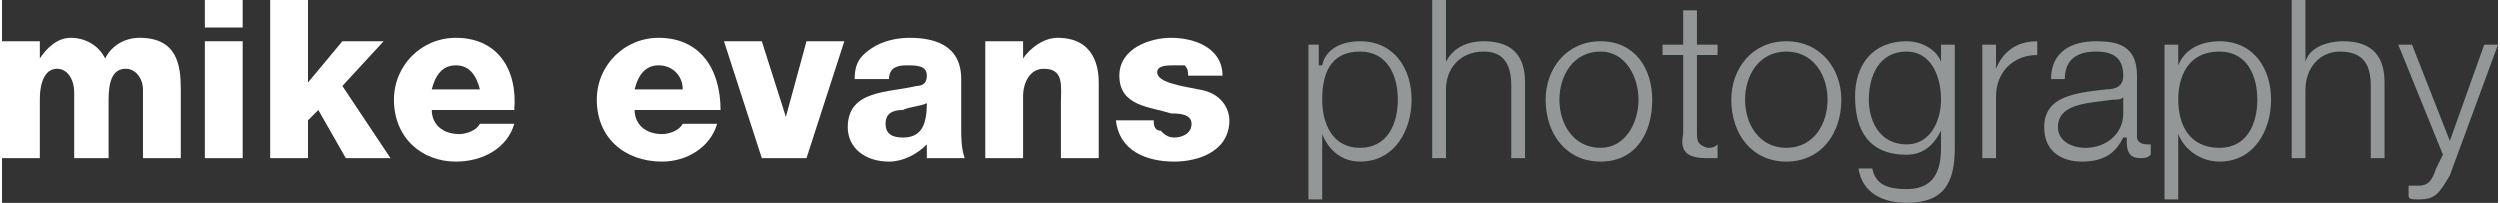 <?xml version="1.0" encoding="UTF-8"?>
<!DOCTYPE svg PUBLIC "-//W3C//DTD SVG 1.1//EN" "http://www.w3.org/Graphics/SVG/1.1/DTD/svg11.dtd">
<!-- Creator: CorelDRAW X7 -->
<svg xmlns="http://www.w3.org/2000/svg" xml:space="preserve" width="493px" height="40px" version="1.1" style="shape-rendering:geometricPrecision; text-rendering:geometricPrecision; image-rendering:optimizeQuality; fill-rule:evenodd; clip-rule:evenodd"
viewBox="0 0 726 59"
 xmlns:xlink="http://www.w3.org/1999/xlink">
 <rect x="0" y="0" width="726" height="59" fill="#333333" stroke="none"/>
 <defs>
  <style type="text/css">
   <![CDATA[
    .fil1 {fill:#949798;fill-rule:nonzero}
    .fil0 {fill:white;fill-rule:nonzero}
   ]]>
  </style>
 </defs>
 <g id="Layer_x0020_1">
  <path class="fil0" d="M0 12l11 0 0 5 0 0c2,-3 5,-6 9,-6 4,0 8,2 10,6 2,-4 6,-6 10,-6 11,0 12,8 12,15l0 20 -11 0 0 -20c0,-3 -2,-6 -5,-6 -4,0 -5,4 -5,9l0 17 -10 0 0 -19c0,-4 -2,-7 -5,-7 -3,0 -5,3 -5,9l0 17 -11 0 0 -34z"/>
  <path class="fil0" d="M70 8l-11 0 0 -8 11 0 0 8zm-11 4l0 0 11 0 0 34 -11 0 0 -34z"/>
  <polygon class="fil0" points="78,0 89,0 89,24 99,12 111,12 99,25 113,46 100,46 92,32 89,35 89,46 78,46 "/>
  <path class="fil0" d="M125 32c0,4 3,7 8,7 2,0 5,-1 6,-3l10 0c-2,7 -9,11 -17,11 -10,0 -18,-7 -18,-18 0,-10 8,-18 18,-18 12,0 18,9 17,21l-24 0zm14 -6l0 0c-1,-4 -3,-7 -7,-7 -4,0 -6,3 -7,7l14 0z"/>
  <path class="fil0" d="M184 32c0,4 3,7 8,7 2,0 5,-1 6,-3l10 0c-2,7 -9,11 -16,11 -11,0 -19,-7 -19,-18 0,-10 8,-18 18,-18 12,0 18,9 18,21l-25 0zm14 -6l0 0c0,-4 -3,-7 -7,-7 -4,0 -6,3 -7,7l14 0z"/>
  <polygon class="fil0" points="234,46 221,46 210,12 221,12 228,34 228,34 234,12 245,12 "/>
  <path class="fil0" d="M248 23c0,-5 2,-7 5,-9 3,-2 7,-3 11,-3 7,0 15,2 15,12l0 14c0,3 0,6 1,9l-11 0c0,-1 0,-2 0,-4 -3,3 -7,5 -11,5 -7,0 -12,-4 -12,-10 0,-11 12,-10 20,-12 2,0 3,-1 3,-3 0,-3 -3,-3 -6,-3 -3,0 -5,1 -5,4l-10 0zm14 17l0 0c5,0 7,-3 7,-10 -2,1 -5,1 -7,2 -3,0 -5,1 -5,4 0,3 2,4 5,4z"/>
  <path class="fil0" d="M286 12l11 0 0 5 0 0c2,-3 6,-6 10,-6 11,0 12,9 12,13l0 22 -11 0 0 -16c0,-5 1,-10 -5,-10 -4,0 -6,4 -6,8l0 18 -11 0 0 -34z"/>
  <path class="fil0" d="M335 35c0,1 0,3 2,3 1,1 2,2 4,2 2,0 5,-1 5,-4 0,-3 -4,-3 -6,-3 -6,-2 -15,-2 -15,-11 0,-8 9,-11 15,-11 7,0 15,3 15,11l-10 0c0,-1 0,-2 -1,-3 -1,0 -2,0 -3,0 -2,0 -5,0 -5,2 0,3 7,4 12,5 7,1 9,6 9,9 0,9 -9,12 -16,12 -8,0 -16,-3 -17,-12l11 0z"/>
  <path class="fil1" d="M380 13l3 0 0 6 1 0c1,-5 6,-7 11,-7 10,0 15,8 15,17 0,9 -5,18 -15,18 -5,0 -9,-3 -11,-8l0 0 0 19 -4 0 0 -45zm15 2l0 0c-9,0 -11,7 -11,14 0,7 3,14 11,14 8,0 11,-7 11,-14 0,-7 -3,-14 -11,-14z"/>
  <path class="fil1" d="M416 0l4 0 0 18 0 0c2,-4 6,-6 11,-6 9,0 12,5 12,12l0 22 -4 0 0 -21c0,-6 -2,-10 -8,-10 -7,0 -11,5 -11,11l0 20 -4 0 0 -46z"/>
  <path class="fil1" d="M480 29c0,10 -5,18 -15,18 -10,0 -16,-8 -16,-18 0,-9 6,-17 16,-17 10,0 15,8 15,17zm-27 0l0 0c0,7 4,14 12,14 7,0 11,-7 11,-14 0,-7 -4,-14 -11,-14 -8,0 -12,7 -12,14z"/>
  <path class="fil1" d="M493 13l6 0 0 3 -6 0 0 22c0,3 0,4 3,5 1,0 2,0 3,-1l0 4c-1,0 -2,0 -3,0 -6,0 -8,-2 -7,-7l0 -23 -6 0 0 -3 6 0 0 -10 4 0 0 10z"/>
  <path class="fil1" d="M535 29c0,10 -6,18 -16,18 -10,0 -16,-8 -16,-18 0,-9 6,-17 16,-17 10,0 16,8 16,17zm-28 0l0 0c0,7 4,14 12,14 8,0 12,-7 12,-14 0,-7 -4,-14 -12,-14 -8,0 -12,7 -12,14z"/>
  <path class="fil1" d="M568 43c0,10 -3,16 -14,16 -7,0 -13,-3 -14,-10l4 0c1,5 5,6 10,6 7,0 10,-4 10,-12l0 -5 0 0c-2,4 -5,7 -10,7 -11,0 -15,-7 -15,-17 0,-9 5,-16 15,-16 5,0 9,3 10,6l0 0 0 -5 4 0 0 30zm-4 -14l0 0c0,-7 -3,-14 -10,-14 -8,0 -11,7 -11,14 0,6 3,13 11,13 7,0 10,-7 10,-13z"/>
  <path class="fil1" d="M576 13l4 0 0 7 0 0c2,-5 6,-8 12,-8l0 4c-7,0 -12,5 -12,12l0 18 -4 0 0 -33z"/>
  <path class="fil1" d="M596 23c0,-8 6,-11 13,-11 6,0 12,1 12,10l0 18c0,1 1,2 3,2 0,0 1,0 1,0l0 3c-1,1 -2,1 -3,1 -4,0 -4,-3 -4,-6l-1 0c-2,4 -5,7 -12,7 -6,0 -11,-3 -11,-10 0,-9 9,-10 18,-11 3,0 5,-1 5,-4 0,-6 -4,-7 -8,-7 -5,0 -9,2 -9,8l-4 0zm21 5l0 0 0 0c0,1 -2,1 -3,1 -7,1 -16,1 -16,8 0,4 4,6 8,6 6,0 11,-4 11,-10l0 -5z"/>
  <path class="fil1" d="M629 13l4 0 0 6 0 0c2,-5 7,-7 12,-7 10,0 15,8 15,17 0,9 -5,18 -15,18 -5,0 -10,-3 -12,-8l0 0 0 19 -4 0 0 -45zm16 2l0 0c-9,0 -12,7 -12,14 0,7 3,14 12,14 8,0 11,-7 11,-14 0,-7 -3,-14 -11,-14z"/>
  <path class="fil1" d="M666 0l4 0 0 18 0 0c1,-4 6,-6 11,-6 9,0 12,5 12,12l0 22 -4 0 0 -21c0,-6 -2,-10 -9,-10 -6,0 -10,5 -10,11l0 20 -4 0 0 -46z"/>
  <path class="fil1" d="M697 13l4 0 11 28 10 -28 4 0 -14 38c-3,5 -4,7 -9,7 -2,0 -3,0 -3,-1l0 -3c1,0 2,0 3,0 3,0 4,-2 5,-5l2 -4 -13 -32z"/>
 </g>
</svg>
